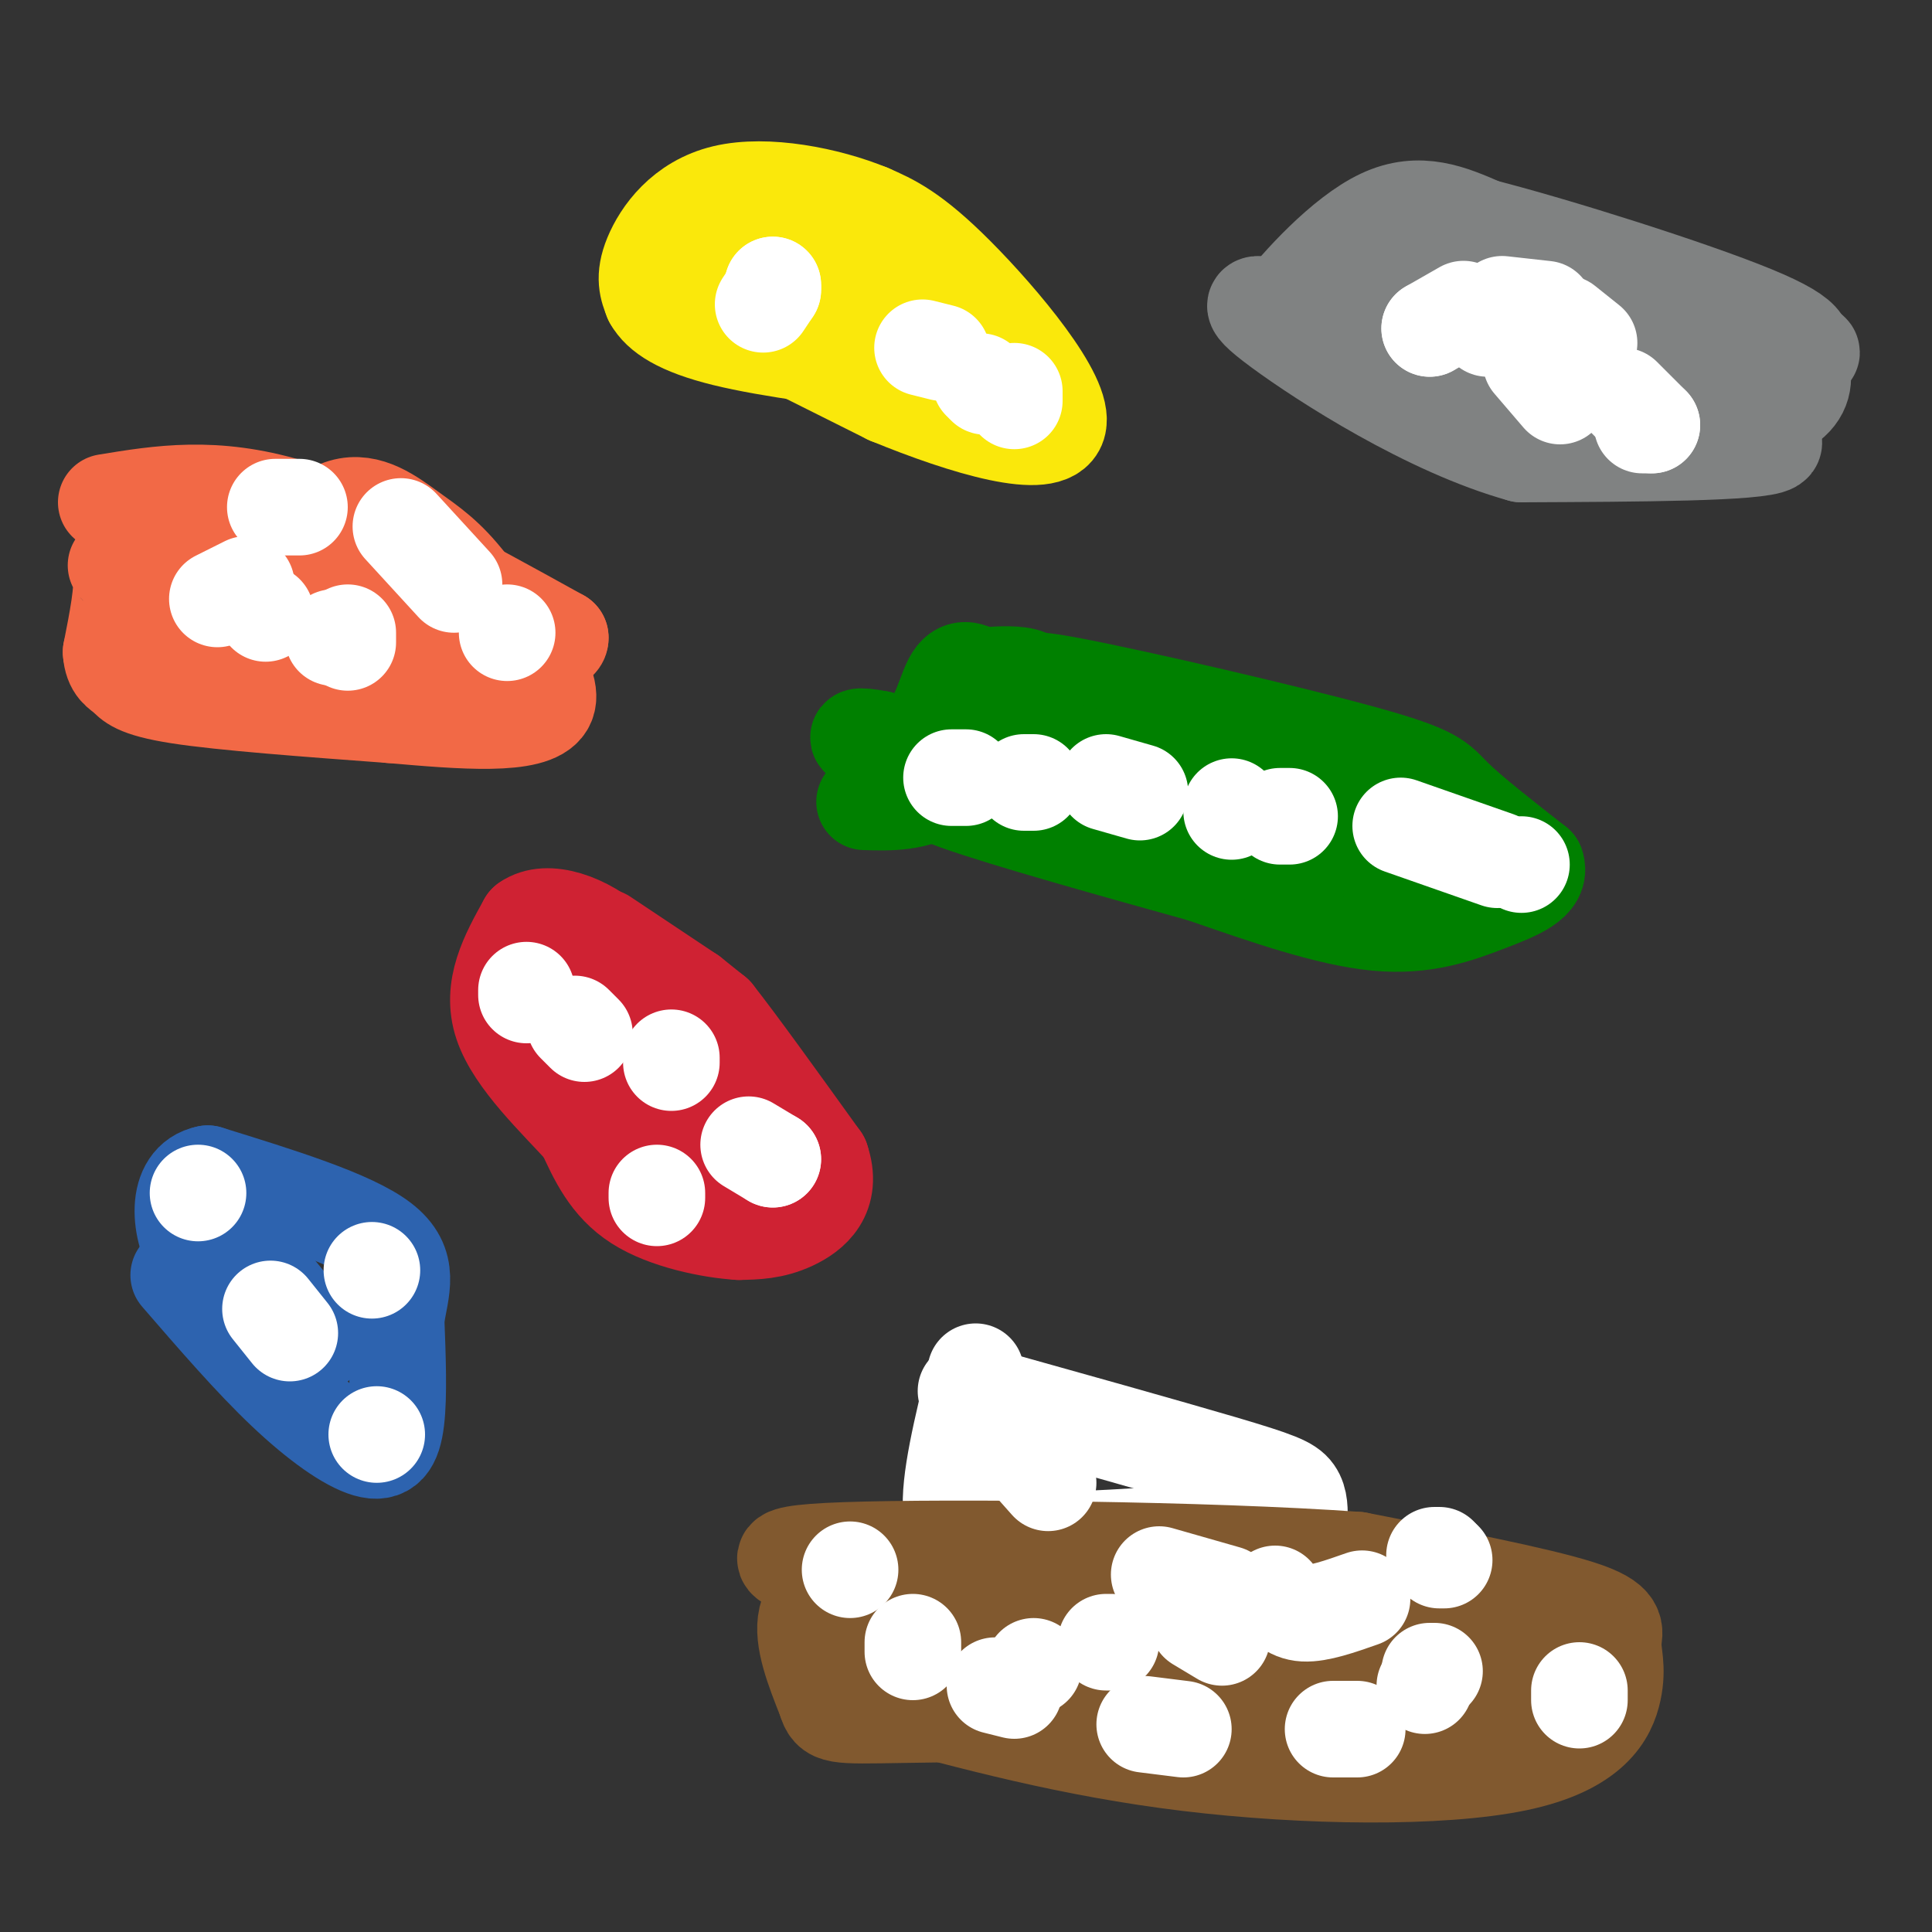 <svg viewBox='0 0 400 400' version='1.1' xmlns='http://www.w3.org/2000/svg' xmlns:xlink='http://www.w3.org/1999/xlink'><rect x="0" y="0" width="400" height="400" fill="#333333" stroke="none"/><g fill='none' stroke='#cf2233' stroke-width='20' stroke-linecap='round' stroke-linejoin='round'><path d='M125,194c0.000,0.000 18.000,12.000 18,12'/><path d='M143,206c0.000,0.000 5.000,4.000 5,4'/><path d='M148,210c4.500,5.667 13.250,17.833 22,30'/><path d='M170,240c2.578,7.467 -1.978,11.133 -6,13c-4.022,1.867 -7.511,1.933 -11,2'/><path d='M153,255c-5.889,-0.356 -15.111,-2.244 -21,-6c-5.889,-3.756 -8.444,-9.378 -11,-15'/><path d='M121,234c-5.711,-6.289 -14.489,-14.511 -17,-22c-2.511,-7.489 1.244,-14.244 5,-21'/><path d='M109,191c4.244,-3.044 12.356,-0.156 18,5c5.644,5.156 8.822,12.578 12,20'/><path d='M139,216c1.774,4.286 0.208,5.000 3,8c2.792,3.000 9.940,8.286 12,11c2.060,2.714 -0.970,2.857 -4,3'/><path d='M150,238c-2.311,0.867 -6.089,1.533 -9,1c-2.911,-0.533 -4.956,-2.267 -7,-4'/><path d='M134,235c-4.000,-4.500 -10.500,-13.750 -17,-23'/><path d='M117,212c-3.500,-5.167 -3.750,-6.583 -4,-8'/></g>
<g fill='none' stroke='#f26946' stroke-width='20' stroke-linecap='round' stroke-linejoin='round'><path d='M22,104c11.167,-1.833 22.333,-3.667 38,1c15.667,4.667 35.833,15.833 56,27'/><path d='M116,132c0.500,4.000 -26.250,0.500 -53,-3'/><path d='M63,129c-14.667,-2.167 -24.833,-6.083 -35,-10'/><path d='M28,119c-6.022,-2.267 -3.578,-2.933 -3,0c0.578,2.933 -0.711,9.467 -2,16'/><path d='M23,135c0.238,3.417 1.833,3.958 3,5c1.167,1.042 1.905,2.583 11,4c9.095,1.417 26.548,2.708 44,4'/><path d='M81,148c14.667,1.289 29.333,2.511 32,-2c2.667,-4.511 -6.667,-14.756 -16,-25'/><path d='M97,121c-4.560,-5.881 -7.958,-8.083 -12,-11c-4.042,-2.917 -8.726,-6.548 -14,-5c-5.274,1.548 -11.137,8.274 -17,15'/><path d='M54,120c-5.178,2.911 -9.622,2.689 -12,2c-2.378,-0.689 -2.689,-1.844 -3,-3'/><path d='M39,119c0.600,-0.467 3.600,-0.133 4,4c0.400,4.133 -1.800,12.067 -4,20'/><path d='M39,143c2.444,0.089 10.556,-9.689 18,-14c7.444,-4.311 14.222,-3.156 21,-2'/></g>
<g fill='none' stroke='#fae80b' stroke-width='20' stroke-linecap='round' stroke-linejoin='round'><path d='M138,59c0.000,0.000 46.000,23.000 46,23'/><path d='M184,82c16.071,6.607 33.250,11.625 35,6c1.750,-5.625 -11.929,-21.893 -21,-31c-9.071,-9.107 -13.536,-11.054 -18,-13'/><path d='M180,44c-8.679,-3.583 -21.375,-6.042 -30,-4c-8.625,2.042 -13.179,8.583 -15,13c-1.821,4.417 -0.911,6.708 0,9'/><path d='M135,62c1.600,2.911 5.600,5.689 15,8c9.400,2.311 24.200,4.156 39,6'/><path d='M189,76c10.556,2.889 17.444,7.111 15,6c-2.444,-1.111 -14.222,-7.556 -26,-14'/><path d='M178,68c-9.000,-4.667 -18.500,-9.333 -28,-14'/><path d='M150,54c0.500,-1.167 15.750,2.917 31,7'/></g>
<g fill='none' stroke='#008000' stroke-width='20' stroke-linecap='round' stroke-linejoin='round'><path d='M219,144c-5.054,-2.244 -10.107,-4.488 3,-2c13.107,2.488 44.375,9.708 60,14c15.625,4.292 15.607,5.655 19,9c3.393,3.345 10.196,8.673 17,14'/><path d='M318,179c1.310,3.619 -3.917,5.667 -10,8c-6.083,2.333 -13.024,4.952 -23,4c-9.976,-0.952 -22.988,-5.476 -36,-10'/><path d='M249,181c-16.933,-4.711 -41.267,-11.489 -51,-15c-9.733,-3.511 -4.867,-3.756 0,-4'/><path d='M198,162c2.044,-2.311 7.156,-6.089 13,-7c5.844,-0.911 12.422,1.044 19,3'/><path d='M230,158c14.500,3.333 41.250,10.167 68,17'/><path d='M298,175c3.733,2.822 -20.933,1.378 -45,-3c-24.067,-4.378 -47.533,-11.689 -71,-19'/><path d='M182,153c-10.095,-1.952 0.167,2.667 6,1c5.833,-1.667 7.238,-9.619 9,-13c1.762,-3.381 3.881,-2.190 6,-1'/><path d='M203,140c2.762,-0.310 6.667,-0.583 9,0c2.333,0.583 3.095,2.024 0,6c-3.095,3.976 -10.048,10.488 -17,17'/><path d='M195,163c-5.500,3.333 -10.750,3.167 -16,3'/></g>
<g fill='none' stroke='#2d63af' stroke-width='20' stroke-linecap='round' stroke-linejoin='round'><path d='M37,264c7.554,8.732 15.107,17.464 22,24c6.893,6.536 13.125,10.875 17,12c3.875,1.125 5.393,-0.964 6,-6c0.607,-5.036 0.304,-13.018 0,-21'/><path d='M82,273c0.933,-6.200 3.267,-11.200 -3,-16c-6.267,-4.800 -21.133,-9.400 -36,-14'/><path d='M43,243c-6.889,1.333 -6.111,11.667 -2,18c4.111,6.333 11.556,8.667 19,11'/><path d='M60,272c4.422,3.222 5.978,5.778 6,6c0.022,0.222 -1.489,-1.889 -3,-4'/><path d='M63,274c-2.833,-3.500 -8.417,-10.250 -14,-17'/></g>
<g fill='none' stroke='#808282' stroke-width='20' stroke-linecap='round' stroke-linejoin='round'><path d='M284,53c15.756,10.111 31.511,20.222 49,27c17.489,6.778 36.711,10.222 34,12c-2.711,1.778 -27.356,1.889 -52,2'/><path d='M315,94c-19.200,-5.289 -41.200,-19.511 -50,-26c-8.800,-6.489 -4.400,-5.244 0,-4'/><path d='M265,64c3.733,-4.933 13.067,-15.267 21,-19c7.933,-3.733 14.467,-0.867 21,2'/><path d='M307,47c15.311,3.911 43.089,12.689 56,18c12.911,5.311 10.956,7.156 9,9'/><path d='M372,74c1.798,3.131 1.792,6.458 -1,9c-2.792,2.542 -8.369,4.298 -14,5c-5.631,0.702 -11.315,0.351 -17,0'/><path d='M340,88c-6.422,0.356 -13.978,1.244 -23,0c-9.022,-1.244 -19.511,-4.622 -30,-8'/><path d='M287,80c-7.378,-3.378 -10.822,-7.822 -11,-10c-0.178,-2.178 2.911,-2.089 6,-2'/><path d='M282,68c9.167,-1.000 29.083,-2.500 49,-4'/><path d='M331,64c17.356,1.156 36.244,6.044 42,8c5.756,1.956 -1.622,0.978 -9,0'/><path d='M364,72c-1.500,0.000 -0.750,0.000 0,0'/></g>
<g fill='none' stroke='#ffffff' stroke-width='20' stroke-linecap='round' stroke-linejoin='round'><path d='M200,288c20.733,5.800 41.467,11.600 53,15c11.533,3.400 13.867,4.400 15,6c1.133,1.600 1.067,3.800 1,6'/><path d='M269,315c-10.357,1.845 -36.750,3.458 -52,4c-15.250,0.542 -19.357,0.012 -20,-6c-0.643,-6.012 2.179,-17.506 5,-29'/><path d='M160,240c0.000,0.000 0.000,0.000 0,0'/><path d='M160,240c0.000,0.000 -5.000,-3.000 -5,-3'/><path d='M109,205c0.000,0.000 0.000,1.000 0,1'/><path d='M119,212c0.000,0.000 2.000,2.000 2,2'/><path d='M136,247c0.000,0.000 0.000,1.000 0,1'/><path d='M139,220c0.000,0.000 0.000,-1.000 0,-1'/><path d='M197,161c0.000,0.000 3.000,0.000 3,0'/><path d='M212,162c0.000,0.000 2.000,0.000 2,0'/><path d='M229,162c0.000,0.000 7.000,2.000 7,2'/><path d='M255,167c0.000,0.000 0.000,1.000 0,1'/><path d='M265,169c0.000,0.000 2.000,0.000 2,0'/><path d='M290,171c0.000,0.000 20.000,7.000 20,7'/><path d='M315,179c0.000,0.000 0.000,0.000 0,0'/><path d='M306,66c0.000,0.000 2.000,2.000 2,2'/><path d='M317,75c0.000,0.000 6.000,7.000 6,7'/><path d='M340,88c0.000,0.000 2.000,0.000 2,0'/><path d='M342,88c0.000,0.000 -6.000,-6.000 -6,-6'/><path d='M329,71c0.000,0.000 -5.000,-4.000 -5,-4'/><path d='M320,64c0.000,0.000 -9.000,-1.000 -9,-1'/><path d='M303,64c0.000,0.000 -7.000,4.000 -7,4'/><path d='M296,68c0.000,0.000 0.000,0.000 0,0'/><path d='M210,81c0.000,0.000 0.000,2.000 0,2'/><path d='M204,80c0.000,0.000 -1.000,-1.000 -1,-1'/><path d='M195,73c0.000,0.000 -4.000,-1.000 -4,-1'/><path d='M160,59c0.000,0.000 0.000,0.000 0,0'/><path d='M160,59c0.000,0.000 0.000,1.000 0,1'/><path d='M160,60c0.000,0.000 -2.000,3.000 -2,3'/><path d='M72,131c0.000,0.000 0.000,2.000 0,2'/><path d='M70,132c0.000,0.000 -1.000,0.000 -1,0'/><path d='M55,127c0.000,0.000 0.000,0.000 0,0'/><path d='M45,124c0.000,0.000 6.000,-3.000 6,-3'/><path d='M57,105c0.000,0.000 5.000,0.000 5,0'/><path d='M83,109c0.000,0.000 11.000,12.000 11,12'/><path d='M105,131c0.000,0.000 0.000,0.000 0,0'/><path d='M41,247c0.000,0.000 0.000,0.000 0,0'/><path d='M56,271c0.000,0.000 4.000,5.000 4,5'/><path d='M77,263c0.000,0.000 0.000,0.000 0,0'/><path d='M78,297c0.000,0.000 0.000,0.000 0,0'/></g>
<g fill='none' stroke='#81592f' stroke-width='20' stroke-linecap='round' stroke-linejoin='round'><path d='M181,351c20.383,5.532 40.766,11.065 65,14c24.234,2.935 52.320,3.273 68,0c15.680,-3.273 18.956,-10.156 20,-15c1.044,-4.844 -0.142,-7.650 0,-10c0.142,-2.350 1.612,-4.243 -7,-7c-8.612,-2.757 -27.306,-6.379 -46,-10'/><path d='M281,323c-30.804,-2.214 -84.813,-2.748 -106,-2c-21.187,0.748 -9.550,2.778 -6,5c3.550,2.222 -0.986,4.635 -2,9c-1.014,4.365 1.493,10.683 4,17'/><path d='M171,352c1.022,3.356 1.578,3.244 16,3c14.422,-0.244 42.711,-0.622 71,-1'/><path d='M258,354c22.631,1.548 43.708,5.917 55,7c11.292,1.083 12.798,-1.119 14,-4c1.202,-2.881 2.101,-6.440 3,-10'/><path d='M330,347c2.156,-2.844 6.044,-4.956 -1,-6c-7.044,-1.044 -25.022,-1.022 -43,-1'/><path d='M286,340c-12.111,-1.933 -20.889,-6.267 -33,-8c-12.111,-1.733 -27.556,-0.867 -43,0'/><path d='M210,332c-16.511,0.533 -36.289,1.867 -39,4c-2.711,2.133 11.644,5.067 26,8'/><path d='M197,344c17.000,1.167 46.500,0.083 76,-1'/><path d='M273,343c16.933,-0.333 21.267,-0.667 28,1c6.733,1.667 15.867,5.333 25,9'/></g>
<g fill='none' stroke='#ffffff' stroke-width='20' stroke-linecap='round' stroke-linejoin='round'><path d='M176,325c0.000,0.000 0.000,0.000 0,0'/><path d='M214,345c0.000,0.000 0.000,0.000 0,0'/><path d='M229,340c0.000,0.000 1.000,0.000 1,0'/><path d='M248,336c0.000,0.000 5.000,3.000 5,3'/><path d='M295,349c0.000,0.000 0.000,0.000 0,0'/><path d='M297,346c0.000,0.000 -1.000,0.000 -1,0'/><path d='M281,358c0.000,0.000 -5.000,0.000 -5,0'/><path d='M245,358c0.000,0.000 -8.000,-1.000 -8,-1'/><path d='M210,350c0.000,0.000 -4.000,-1.000 -4,-1'/><path d='M189,342c0.000,0.000 0.000,-2.000 0,-2'/><path d='M209,298c0.000,0.000 8.000,9.000 8,9'/><path d='M240,326c0.000,0.000 14.000,4.000 14,4'/><path d='M264,330c1.500,1.917 3.000,3.833 6,4c3.000,0.167 7.500,-1.417 12,-3'/><path d='M297,322c0.000,0.000 1.000,0.000 1,0'/><path d='M298,323c0.000,0.000 1.000,0.000 1,0'/><path d='M327,350c0.000,0.000 0.000,2.000 0,2'/></g>
</svg>